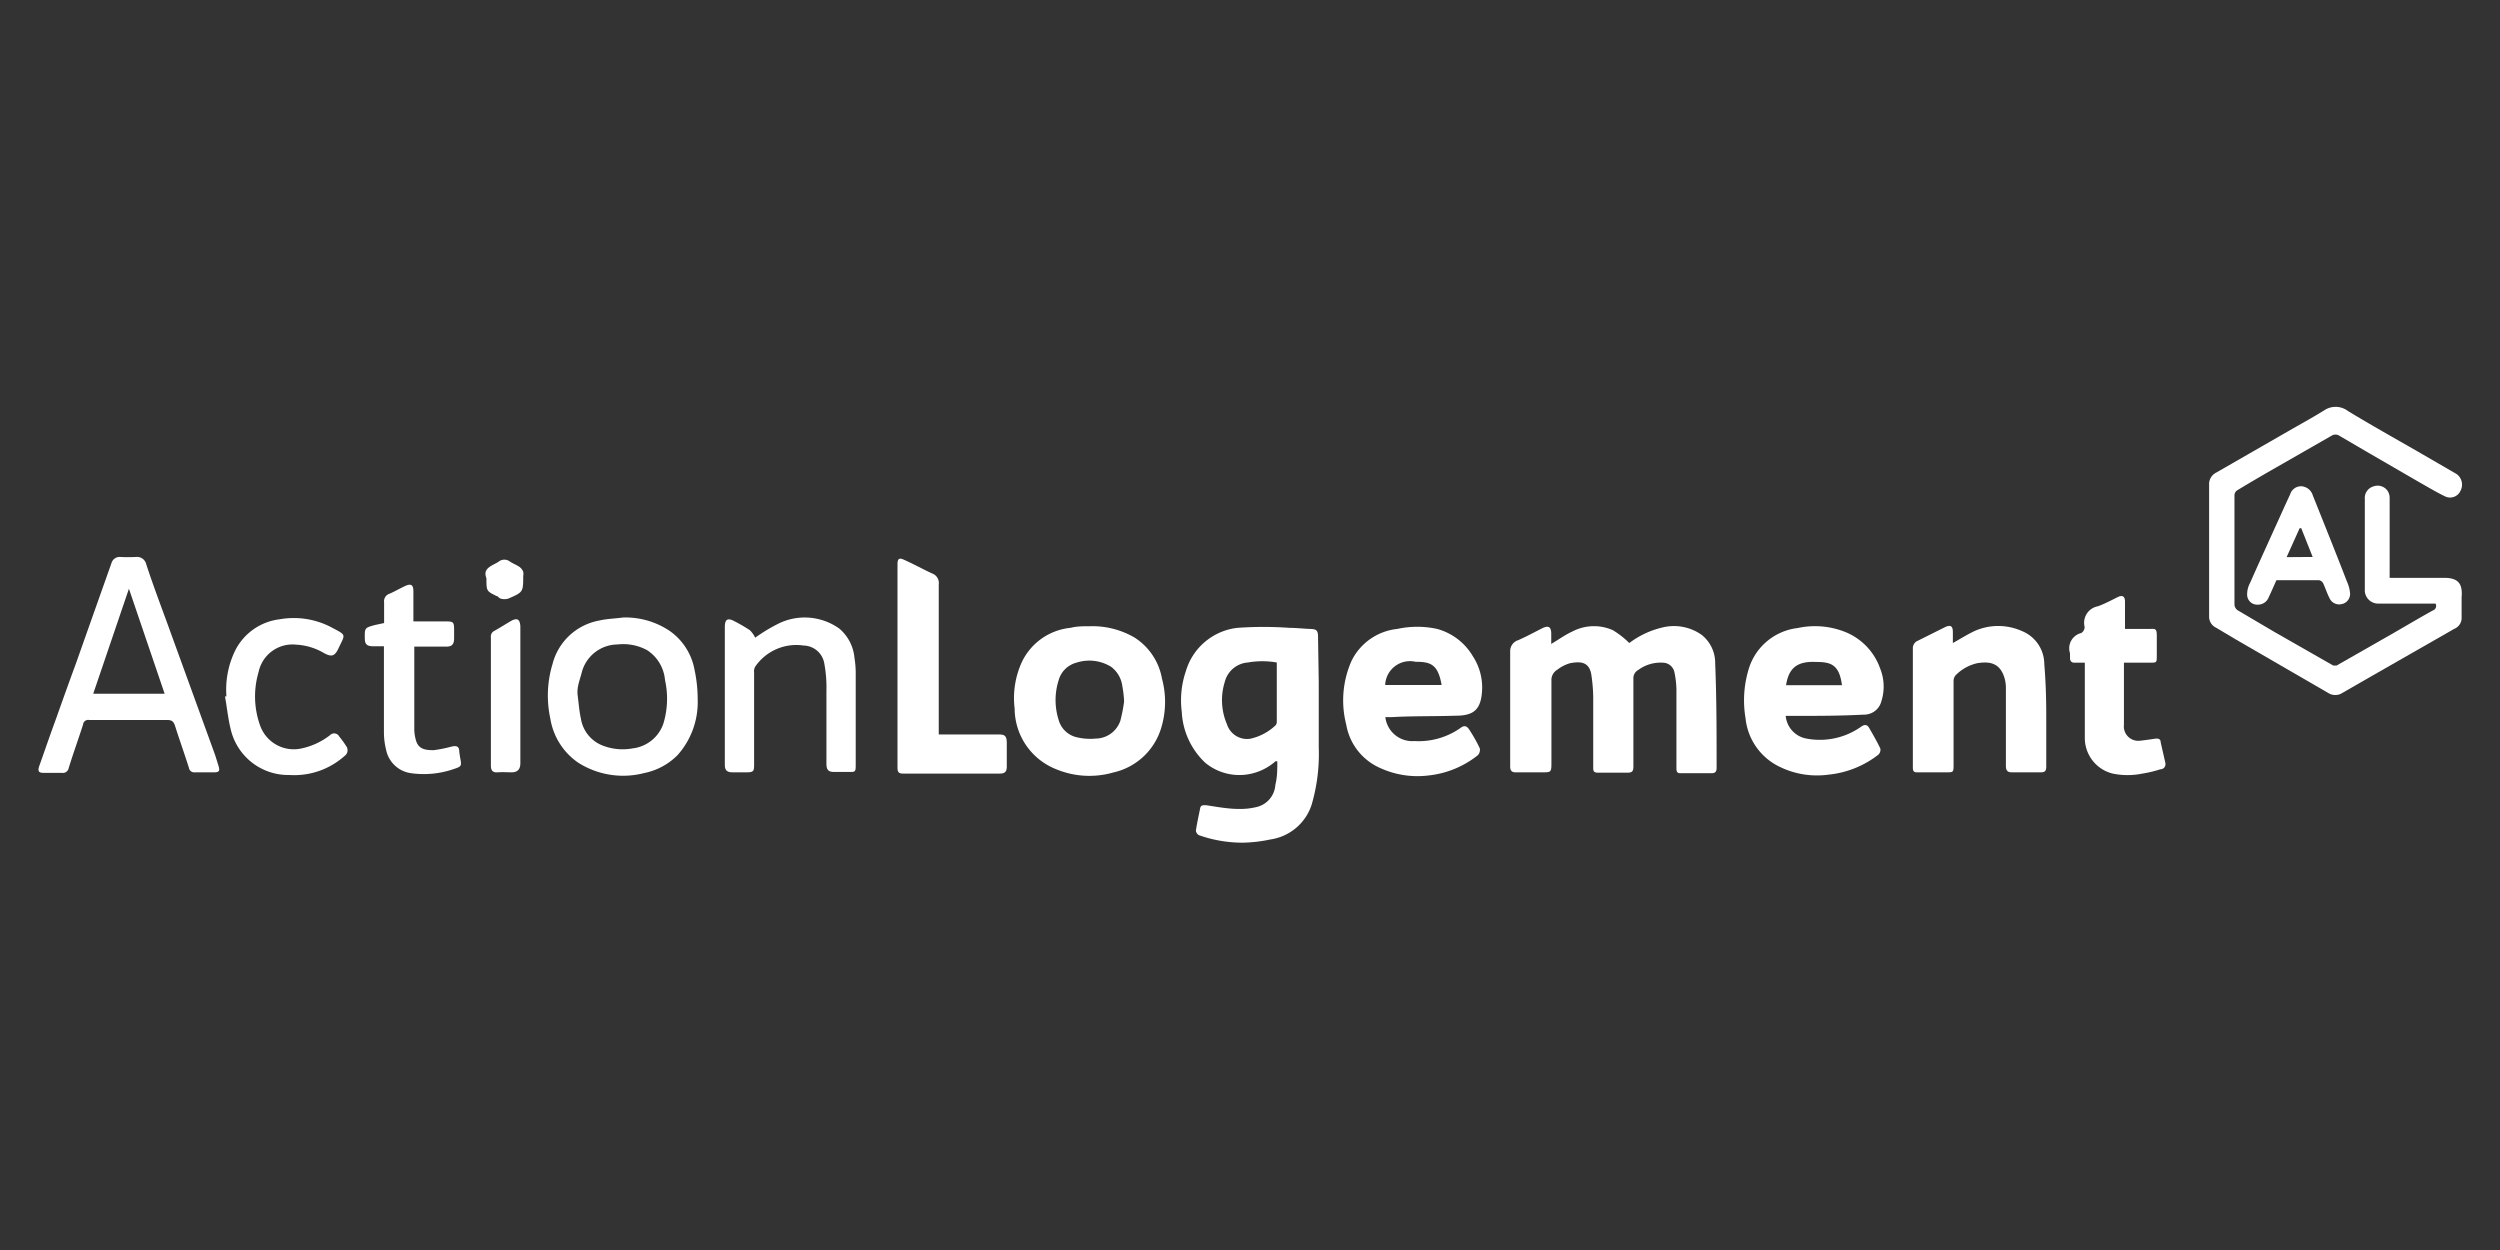 <?xml version="1.0" encoding="UTF-8"?> <svg xmlns="http://www.w3.org/2000/svg" viewBox="0 0 140 70"><rect x="0" y="0" width="140" height="70" fill="#333333" stroke="none"/><defs><style>.cls-1{fill:#fff;}</style></defs><title>logo_140x70</title><g id="svg2"><path class="cls-1" d="M136.8,32.36h-2.65l-.33,0V32c0-1.37,0-2.74,0-4.11a.73.73,0,0,0-.12-.41.68.68,0,0,0-.79-.24.67.67,0,0,0-.48.7V33a.75.75,0,0,0,.8.8h3.16a.27.27,0,0,1-.16.39c-.72.4-1.43.82-2.14,1.23l-3.24,1.85s-.13,0-.19,0l-3.29-1.88-2.07-1.22a.42.42,0,0,1-.17-.3c0-2,0-4.09,0-6.14a.34.34,0,0,1,.15-.27c.84-.51,1.69-1,2.53-1.48l2.81-1.61a.42.42,0,0,1,.33,0l1.71,1,2.9,1.68c.46.26.91.53,1.39.76a.64.64,0,0,0,.84-.33.73.73,0,0,0-.23-.94l-2.21-1.28c-1.29-.74-2.59-1.47-3.86-2.24a1.14,1.14,0,0,0-1.32-.05c-.56.35-1.14.67-1.72,1l-4.35,2.5a.72.72,0,0,0-.39.68c0,2.45,0,4.91,0,7.36a.68.68,0,0,0,.39.64l1.09.65,5.18,3a.74.74,0,0,0,.81,0l1.25-.72,5-2.86a.67.67,0,0,0,.42-.56c0-.4,0-.81,0-1.21C137.92,32.66,137.64,32.34,136.8,32.36Z"></path><path class="cls-1" d="M95.29,35.55a2.69,2.69,0,0,0-2.2-.41,4.94,4.94,0,0,0-1.85.87,4.91,4.91,0,0,0-.92-.72,2.61,2.61,0,0,0-2.28.08c-.39.18-.75.44-1.17.69v-.57c0-.39-.16-.48-.5-.31s-.89.47-1.35.67a.64.64,0,0,0-.45.64c0,2.15,0,4.29,0,6.44,0,.25.11.33.35.32h1.43c.51,0,.53,0,.53-.53,0-1.53,0-3.06,0-4.59a.67.67,0,0,1,.32-.62,2.15,2.15,0,0,1,.72-.37c.54-.1,1.09-.12,1.2.68A9.28,9.28,0,0,1,89.22,39c0,1.31,0,2.63,0,3.94,0,.23,0,.34.31.33.54,0,1.07,0,1.61,0,.27,0,.33-.09.33-.35,0-1.64,0-3.28,0-4.92a.52.52,0,0,1,.27-.48,2.11,2.11,0,0,1,1.37-.41.67.67,0,0,1,.65.5,5.14,5.14,0,0,1,.12,1c0,1.46,0,2.92,0,4.38,0,.17,0,.32.24.31h1.73c.2,0,.28-.09.28-.29,0-2,0-3.91-.08-5.86A2,2,0,0,0,95.29,35.55Z"></path><path class="cls-1" d="M73.81,35.66c0-.36-.09-.43-.44-.44s-.76-.06-1.15-.06a20.45,20.45,0,0,0-2.93,0,3.41,3.41,0,0,0-2.88,2.42,5.06,5.06,0,0,0-.23,2.29,4.19,4.19,0,0,0,1.32,2.85,3,3,0,0,0,2.34.65,3.08,3.08,0,0,0,1.59-.74l.1,0c0,.44,0,.89-.11,1.32a1.36,1.36,0,0,1-1,1.23,3.81,3.81,0,0,1-1.05.12c-.62,0-1.23-.12-1.84-.21-.2,0-.3,0-.33.22-.08.4-.17.8-.23,1.2a.33.33,0,0,0,.17.26,7.34,7.34,0,0,0,2.45.42,8.1,8.1,0,0,0,1.55-.18,2.86,2.86,0,0,0,2.31-1.94,10.12,10.12,0,0,0,.4-3.23c0-1.21,0-2.43,0-3.64ZM71.5,40.45a.3.3,0,0,1-.08.18,3,3,0,0,1-1.41.74,1.18,1.18,0,0,1-1.3-.81,3.42,3.42,0,0,1-.12-2.38,1.44,1.44,0,0,1,1.29-1.08,4.65,4.65,0,0,1,1.62,0Z"></path><path class="cls-1" d="M81.5,40.08c1,0,1.46-.3,1.5-1.5a3.2,3.2,0,0,0-.52-1.83,3.34,3.34,0,0,0-2-1.53,5.24,5.24,0,0,0-2.23,0A3.23,3.23,0,0,0,75.69,37a5.45,5.45,0,0,0-.3,3.58A3.25,3.25,0,0,0,77.27,43a5,5,0,0,0,2.69.43,5.34,5.34,0,0,0,2.79-1.13.44.44,0,0,0,.12-.39,7.88,7.88,0,0,0-.56-1c-.1-.17-.24-.35-.5-.16a4.07,4.07,0,0,1-2.6.75,1.52,1.52,0,0,1-1.63-1.34h.34C79.11,40.09,80.3,40.12,81.5,40.08Zm-3.93-1.72a1.39,1.39,0,0,1,1.7-1.3c.82,0,1.26.12,1.46,1.3Z"></path><path class="cls-1" d="M103.28,35.37a4.57,4.57,0,0,0-2.61-.2,3.26,3.26,0,0,0-2.77,2.39,6,6,0,0,0-.15,2.66,3.39,3.39,0,0,0,1.91,2.72,4.75,4.75,0,0,0,2.74.44,5.41,5.41,0,0,0,2.79-1.12.38.38,0,0,0,.11-.34c-.19-.4-.41-.78-.63-1.16-.11-.19-.25-.2-.44-.07a4,4,0,0,1-3.07.67A1.42,1.42,0,0,1,100,40.09h.36c1.32,0,2.65,0,4-.07a1,1,0,0,0,1-.76,2.71,2.71,0,0,0-.07-1.82A3.43,3.43,0,0,0,103.28,35.37Zm-3.26,3c.15-1,.67-1.35,1.68-1.3.81,0,1.3.13,1.45,1.3Z"></path><path class="cls-1" d="M12.05,42.29,9.62,35.6c-.48-1.34-1-2.68-1.43-4a.53.53,0,0,0-.58-.41,8.22,8.22,0,0,1-.86,0,.48.48,0,0,0-.51.35q-1,2.82-2,5.65c-.37,1-.75,2.07-1.12,3.11-.32.87-.62,1.75-.93,2.62-.09.29,0,.36.26.36h1A.34.34,0,0,0,3.85,43c.25-.81.54-1.61.8-2.42A.29.29,0,0,1,5,40.32H7.19c.73,0,1.45,0,2.18,0,.26,0,.35.09.43.32.25.79.53,1.57.78,2.36a.3.3,0,0,0,.34.25H12c.27,0,.32-.08.24-.35ZM5.22,38.85l2-5.88,2,5.88Z"></path><path class="cls-1" d="M63.53,35.7A4.68,4.68,0,0,0,61,35.07c-.35,0-.71,0-1.06.09A3.39,3.39,0,0,0,57.26,37a4.82,4.82,0,0,0-.44,2.68,3.67,3.67,0,0,0,2.36,3.41,4.83,4.83,0,0,0,3.16.17A3.62,3.62,0,0,0,65,40.85,5,5,0,0,0,65.07,38,3.44,3.44,0,0,0,63.53,35.7Zm-.79,4.66a1.47,1.47,0,0,1-1.38,1,3.19,3.19,0,0,1-1-.06,1.37,1.37,0,0,1-1.08-1,3.64,3.64,0,0,1,0-2.19,1.4,1.4,0,0,1,1-1,2.32,2.32,0,0,1,1.94.23,1.6,1.6,0,0,1,.63,1.08,6,6,0,0,1,.1.87A9,9,0,0,1,62.74,40.36Z"></path><path class="cls-1" d="M114.48,37.18a2,2,0,0,0-1.25-1.84,3.25,3.25,0,0,0-2.66,0c-.4.19-.78.43-1.21.67v-.61c0-.35-.13-.43-.46-.27l-1.5.75a.45.45,0,0,0-.28.44V43c0,.19.07.26.26.25H109c.38,0,.4,0,.4-.41,0-1.56,0-3.12,0-4.68a.5.5,0,0,1,.11-.34,2.48,2.48,0,0,1,1.21-.68c.73-.12,1.28,0,1.53.82a2,2,0,0,1,.08.61q0,2.16,0,4.32c0,.27.1.37.37.36.53,0,1,0,1.58,0,.23,0,.31-.07.31-.31,0-1,0-1.93,0-2.89S114.56,38.14,114.48,37.18Z"></path><path class="cls-1" d="M37.5,35.33a4.44,4.44,0,0,0-2.6-.75c-.45.06-.91.07-1.34.17a3.31,3.31,0,0,0-2.62,2.44,6.1,6.1,0,0,0-.12,3.06,3.7,3.7,0,0,0,1.56,2.46,4.69,4.69,0,0,0,3.7.58,3.64,3.64,0,0,0,1.86-1,4.45,4.45,0,0,0,1.13-3.13,7.83,7.83,0,0,0-.18-1.67A3.39,3.39,0,0,0,37.5,35.33Zm-.35,5.19a2.07,2.07,0,0,1-1.73,1.39,3.07,3.07,0,0,1-1.62-.14,1.94,1.94,0,0,1-1.27-1.53c-.09-.4-.12-.82-.18-1.29s.12-.86.23-1.3a2.09,2.09,0,0,1,2-1.56,2.81,2.81,0,0,1,1.66.32,2.22,2.22,0,0,1,1,1.67A4.82,4.82,0,0,1,37.15,40.52Z"></path><path class="cls-1" d="M55.91,41.13H52.57v-.4c0-2.68,0-5.37,0-8a.57.57,0,0,0-.38-.62c-.52-.24-1-.51-1.56-.76-.27-.13-.37-.07-.37.25,0,3.8,0,7.6,0,11.39,0,.25.07.33.32.33H56c.3,0,.38-.14.38-.39,0-.44,0-.88,0-1.32S56.23,41.13,55.91,41.13Z"></path><path class="cls-1" d="M47.85,36.84A2.43,2.43,0,0,0,47,35.2a3.33,3.33,0,0,0-3.36-.3,9.84,9.84,0,0,0-1.35.81,1.48,1.48,0,0,0-.3-.42,8.77,8.77,0,0,0-.84-.49c-.4-.22-.56-.13-.56.32v7.72c0,.29.13.41.42.41h.81c.36,0,.41-.06.41-.41,0-1.73,0-3.46,0-5.19a.51.51,0,0,1,.07-.33A2.79,2.79,0,0,1,45,36.15a1.2,1.2,0,0,1,1.16,1,7.41,7.41,0,0,1,.12,1.56c0,1.35,0,2.7,0,4.05,0,.36.11.47.45.47h.81c.36,0,.38,0,.38-.4V37.63A5.25,5.25,0,0,0,47.85,36.84Z"></path><path class="cls-1" d="M121,41.58c0-.21-.15-.24-.34-.21s-.54.08-.81.11a.81.81,0,0,1-.91-.9c0-1,0-2.11,0-3.16,0-.1,0-.19,0-.31h1.45c.39,0,.39,0,.39-.4s0-.76,0-1.13-.09-.37-.35-.36H119V33.69c0-.29-.14-.38-.39-.26s-.73.38-1.12.52a.94.94,0,0,0-.75,1.16.41.41,0,0,1-.19.34.88.88,0,0,0-.63,1.13c0,.1,0,.2,0,.3s.07.23.23.23h.6v.36c0,1.28,0,2.57,0,3.85a2.05,2.05,0,0,0,1.56,2,4.09,4.09,0,0,0,1.67,0,6.5,6.5,0,0,0,1-.24c.17,0,.32-.14.28-.36Z"></path><path class="cls-1" d="M19,41.25a.32.32,0,0,0-.52-.08,3.92,3.92,0,0,1-1.63.75,2,2,0,0,1-2.28-1.28,4.81,4.81,0,0,1-.09-3,1.94,1.94,0,0,1,2.1-1.54,3.42,3.42,0,0,1,1.56.47c.42.23.6.19.81-.25.39-.84.49-.72-.43-1.21a4.53,4.53,0,0,0-2.86-.43,3.22,3.22,0,0,0-2.48,1.73A5,5,0,0,0,12.68,39l-.08,0c.11.61.17,1.24.32,1.84a3.31,3.31,0,0,0,3.29,2.56,4.23,4.23,0,0,0,3.09-1.07.39.39,0,0,0,.1-.53C19.29,41.63,19.16,41.44,19,41.25Z"></path><path class="cls-1" d="M25.72,42.11c0-.31-.14-.37-.44-.3a7.08,7.08,0,0,1-1,.2c-.5,0-.87-.07-1-.6a2.34,2.34,0,0,1-.08-.64c0-1.41,0-2.82,0-4.23,0-.11,0-.21,0-.33H25c.31,0,.42-.13.43-.44v-.53c0-.39-.05-.44-.42-.44H23.15V33.12c0-.37-.13-.46-.47-.3s-.57.3-.87.43a.44.44,0,0,0-.3.48c0,.38,0,.77,0,1.16L21,35c-.58.16-.58.16-.57.76,0,.3.11.42.42.43h.65v.35c0,1.48,0,3,0,4.44a4.08,4.08,0,0,0,.12,1,1.65,1.65,0,0,0,1.41,1.32,5.13,5.13,0,0,0,2.4-.24c.42-.14.43-.17.34-.62C25.76,42.38,25.74,42.24,25.72,42.11Z"></path><path class="cls-1" d="M129.52,27.75a.72.72,0,0,0-.64-.52.64.64,0,0,0-.63.45c-.3.64-.59,1.3-.89,1.95-.45,1-.91,2-1.35,3a1.36,1.36,0,0,0-.17.69.56.56,0,0,0,.59.54.64.64,0,0,0,.62-.42c.15-.31.28-.62.43-.95.79,0,1.59,0,2.38,0a.34.34,0,0,1,.23.16c.13.27.22.57.36.84a.59.59,0,0,0,.68.34.58.58,0,0,0,.47-.65,2,2,0,0,0-.17-.61C130.8,30.94,130.16,29.35,129.52,27.75Zm-1.47,3.45.73-1.62h.09l.64,1.61Z"></path><path class="cls-1" d="M28.68,34.74c-.34.19-.67.41-1,.59a.35.35,0,0,0-.19.36c0,.46,0,.91,0,1.37,0,1.94,0,3.87,0,5.81,0,.28.1.4.38.38s.52,0,.78,0,.49-.1.49-.51V35.08C29.12,34.72,29,34.59,28.68,34.74Z"></path><path class="cls-1" d="M29.12,31.77c-.17-.13-.38-.2-.56-.32a.51.51,0,0,0-.63,0c-.36.24-.92.35-.69.93,0,.72,0,.72.57,1,.07,0,.14.12.22.14a.74.74,0,0,0,.44,0c.83-.36.83-.37.83-1.26a.64.64,0,0,0,0-.24A.59.59,0,0,0,29.12,31.77Z"></path></g></svg> 